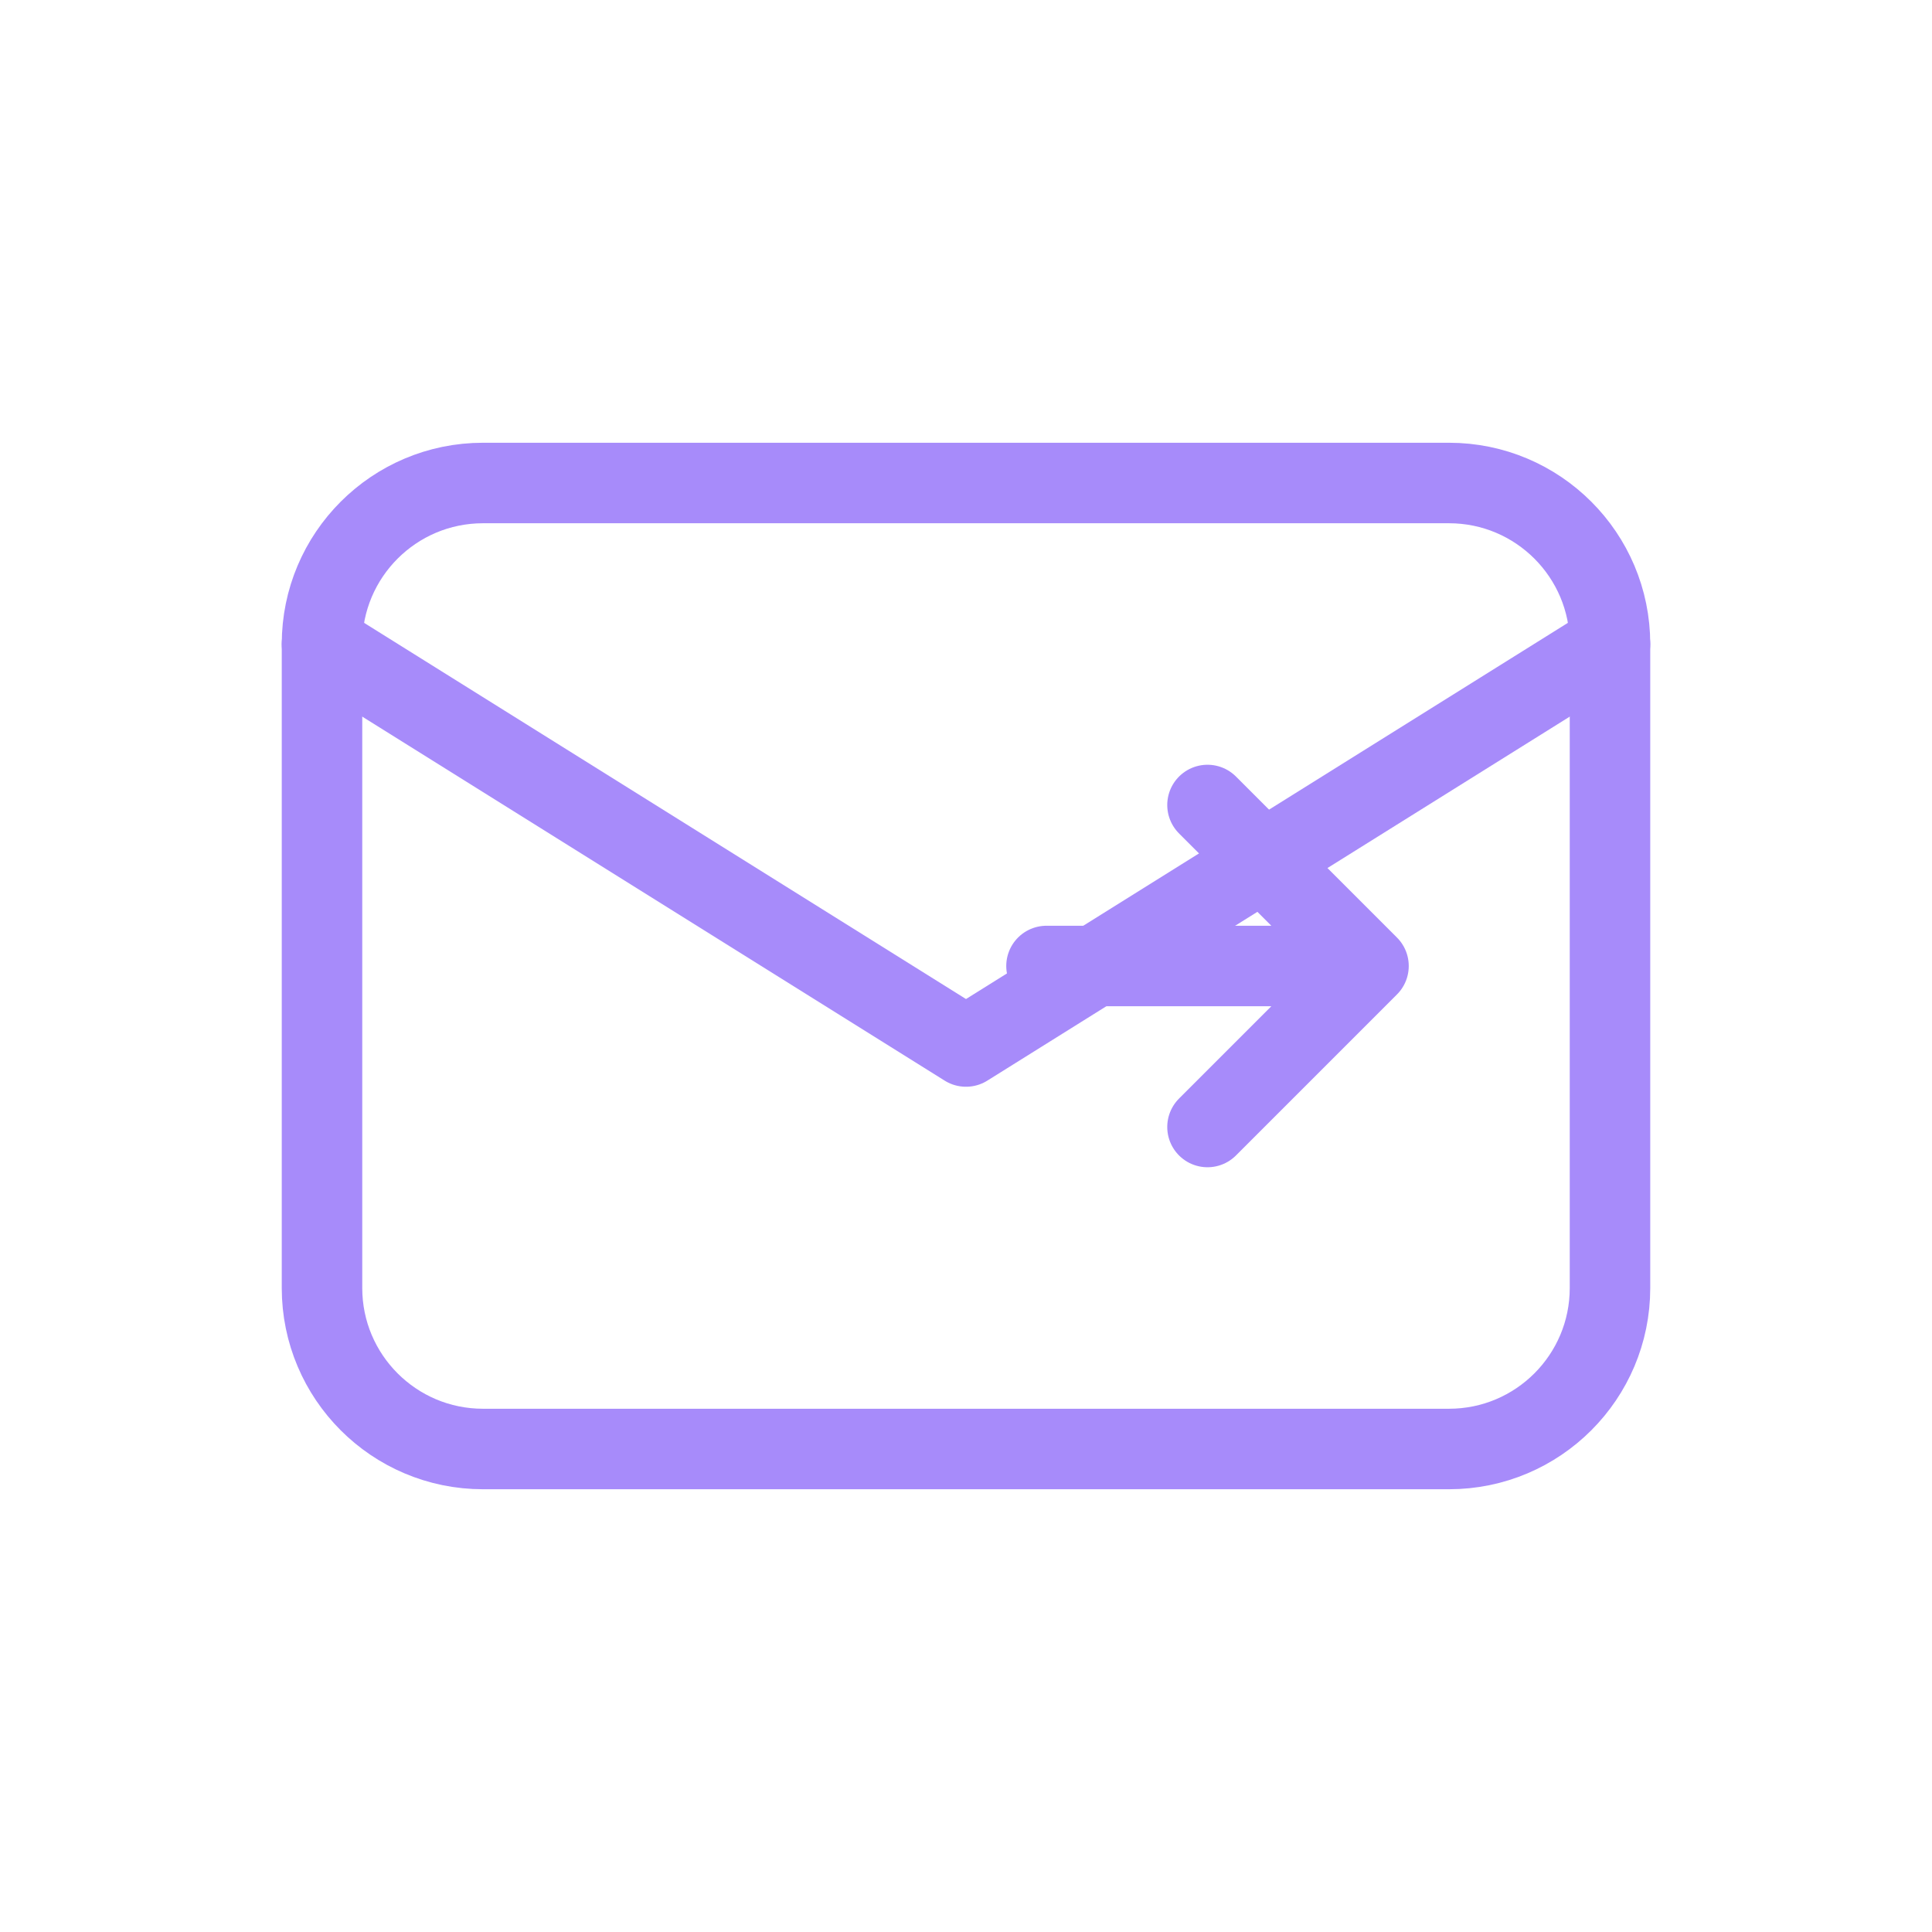 <?xml version="1.0" encoding="UTF-8"?> <svg xmlns="http://www.w3.org/2000/svg" width="48" height="48" viewBox="0 0 48 48" fill="none" data-fg-0lh0=":0:/src/components/FutureSelfLetterIcon.tsx:3:5:88:754:e:svg::1"><path d="M8 16C8 13.791 9.791 12 12 12H36C38.209 12 40 13.791 40 16V32C40 34.209 38.209 36 36 36H12C9.791 36 8 34.209 8 32V16Z" stroke="#a78bfa" stroke-width="2" stroke-linecap="round" stroke-linejoin="round" data-fg-0lh1=":0:/src/components/FutureSelfLetterIcon.tsx:10:7:229:264:e:path"></path><path d="M8 16L24 26L40 16" stroke="#a78bfa" stroke-width="2" stroke-linecap="round" stroke-linejoin="round" data-fg-0lh2=":0:/src/components/FutureSelfLetterIcon.tsx:17:7:500:154:e:path"></path><path d="M30 28L34 24M34 24L30 20M34 24H26" stroke="#a78bfa" stroke-width="2" stroke-linecap="round" stroke-linejoin="round" data-fg-0lh3=":0:/src/components/FutureSelfLetterIcon.tsx:24:7:661:170:e:path"></path></svg> 